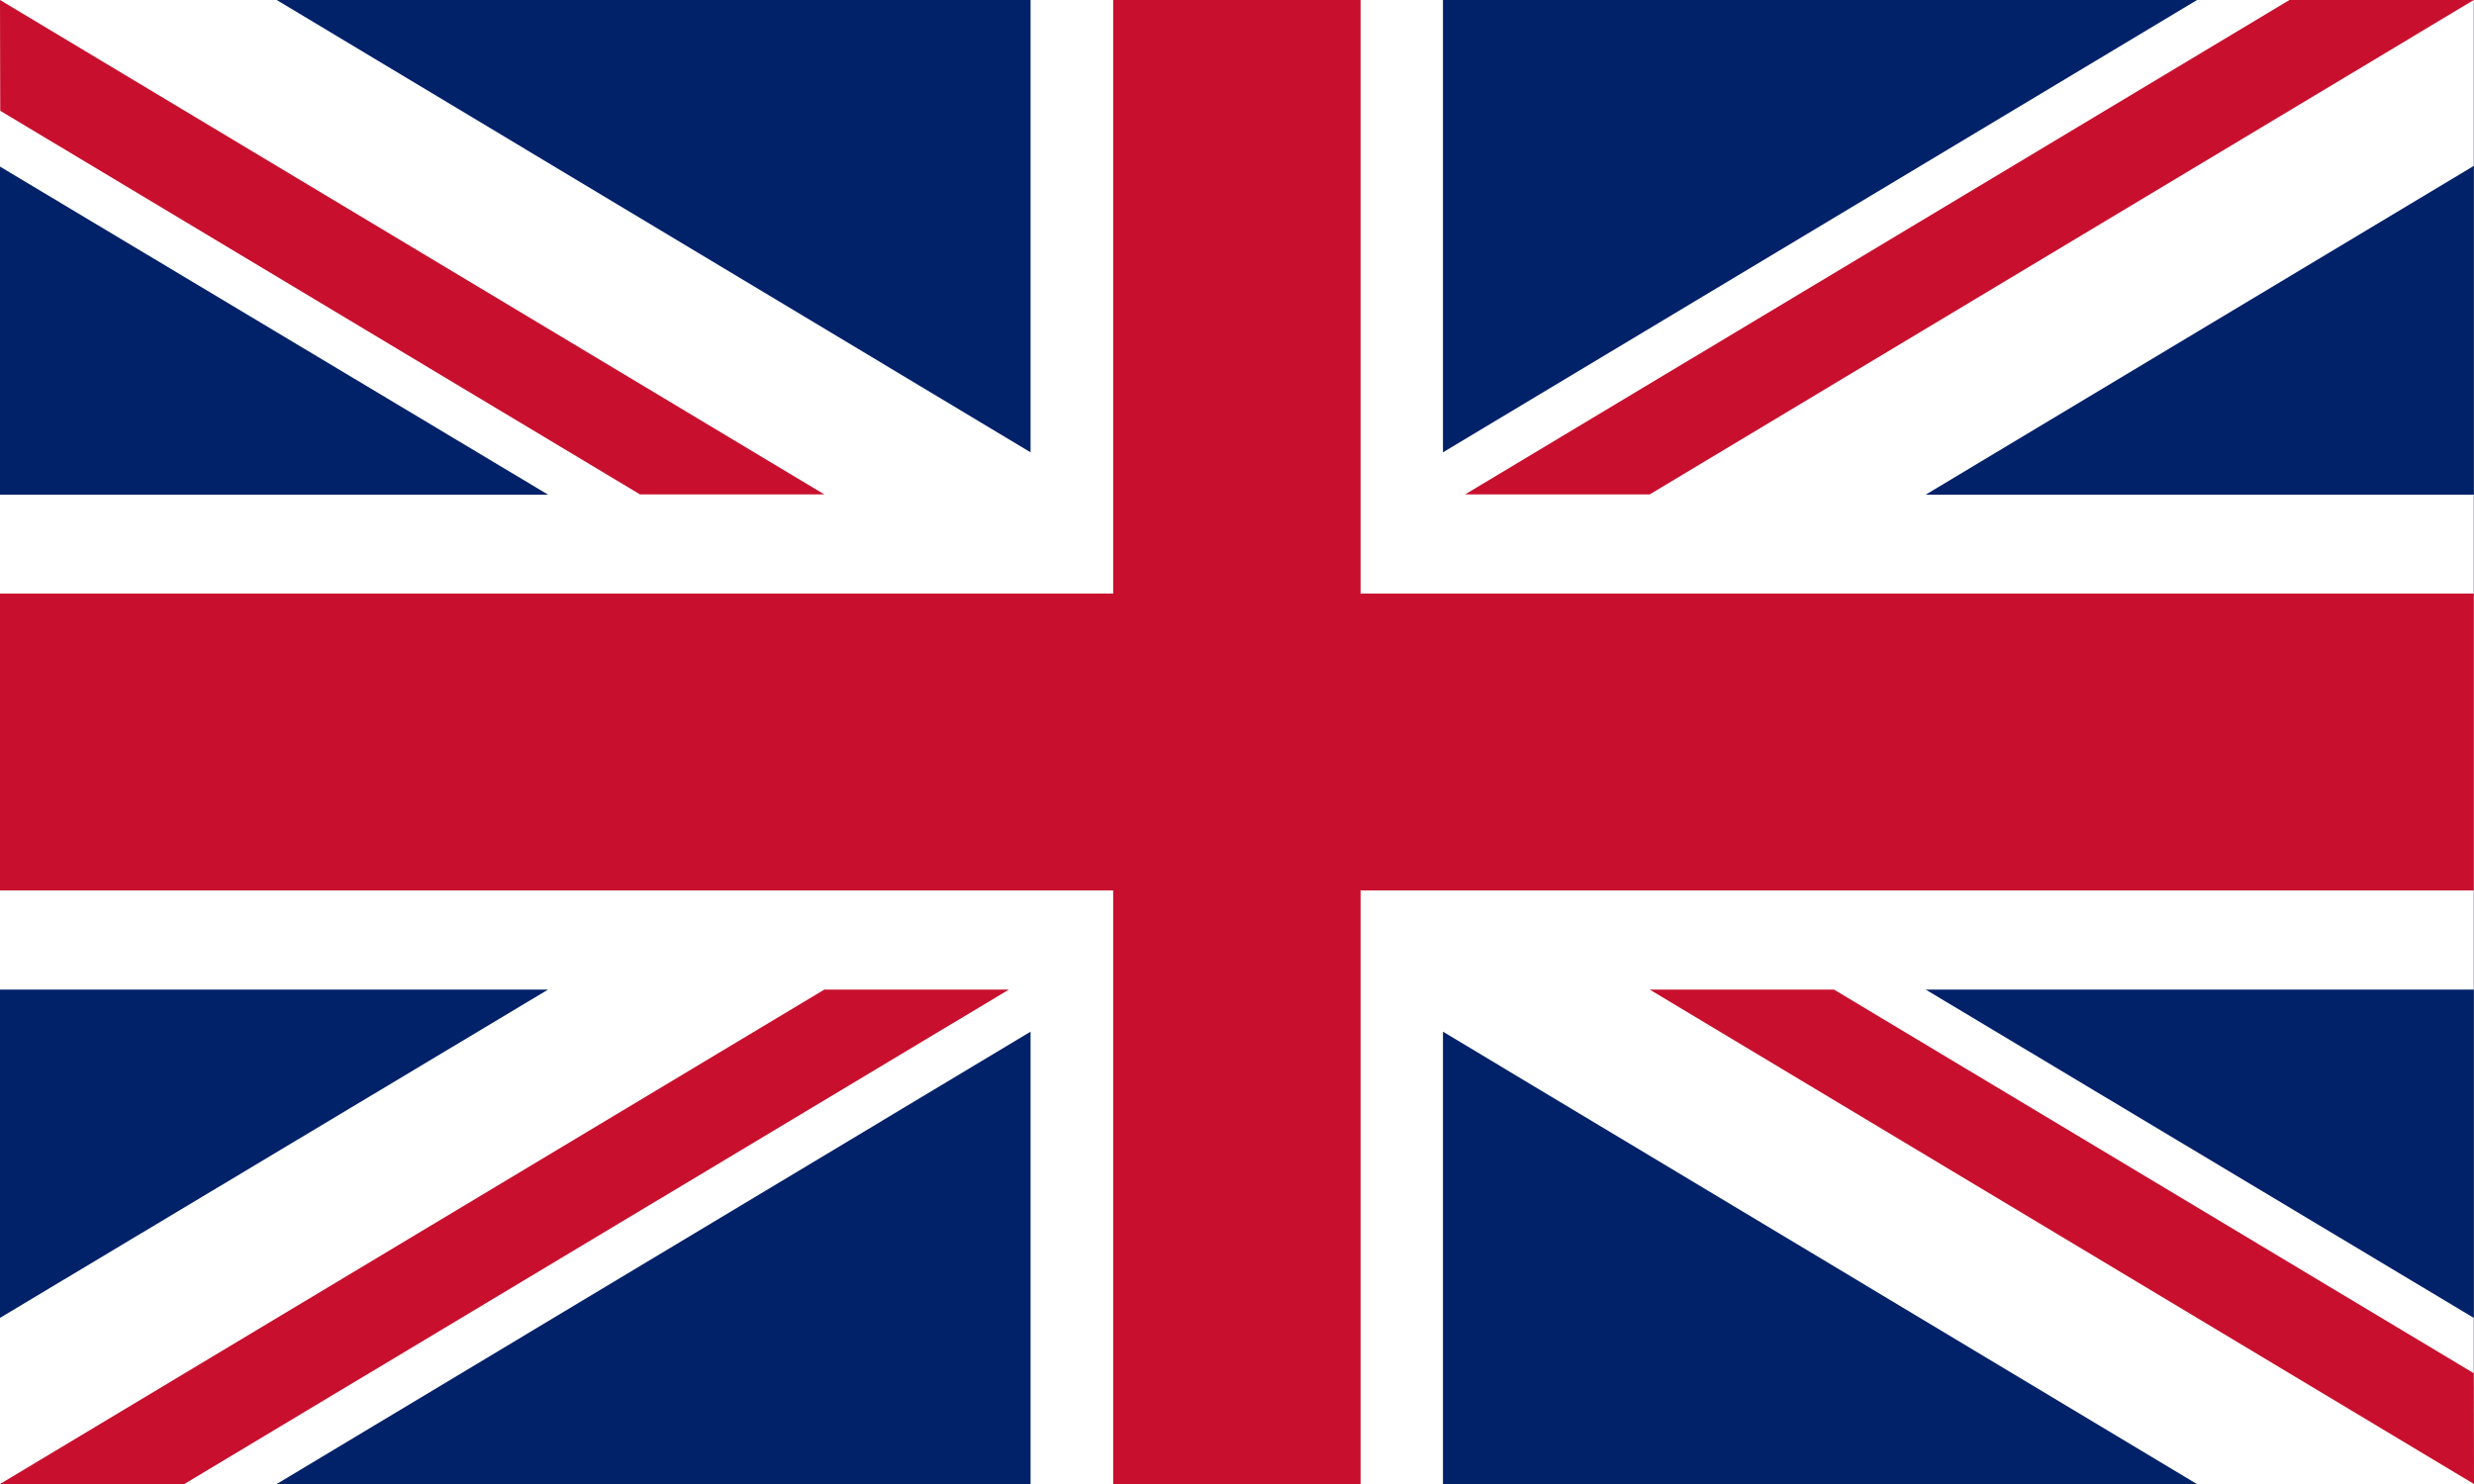 <?xml version="1.0" encoding="utf-8"?>
<!-- Generator: Adobe Illustrator 27.4.0, SVG Export Plug-In . SVG Version: 6.00 Build 0)  -->
<svg version="1.1"
	 id="Flag_UK" xmlns:inkscape="http://www.inkscape.org/namespaces/inkscape" xmlns:dc="http://purl.org/dc/elements/1.1/" xmlns:svg="http://www.w3.org/2000/svg" xmlns:rdf="http://www.w3.org/1999/02/22-rdf-syntax-ns#" xmlns:sodipodi="http://sodipodi.sourceforge.net/DTD/sodipodi-0.dtd" xmlns:cc="http://web.resource.org/cc/" xmlns:ns1="http://sozi.baierouge.fr"
	 xmlns="http://www.w3.org/2000/svg" xmlns:xlink="http://www.w3.org/1999/xlink" x="0px" y="0px" viewBox="0 0 1063 637.8"
	 style="enable-background:new 0 0 1063 637.8;" xml:space="preserve">
<rect x="0" y="0" width="1063" height="637.8" fill="#808080" stroke="none"/>
<style type="text/css">
	.st0{fill:#012169;}
	.st1{fill:#FFFFFF;}
	.st2{fill:#C8102E;}
</style>
<path class="st0" d="M0,0v637.8h1062.9V0H0z"/>
<polygon class="st1" points="0,71.6 235.5,212.6 0,212.6 0,425.3 235.5,425.3 0,566.4 0,637.8 118.9,637.8 442.8,443.4 442.8,637.8 
	620,637.8 620,443.4 943.9,637.8 1062.9,637.8 1062.9,566.4 827.4,425.3 1062.9,425.3 1062.9,212.6 827.4,212.6 1062.9,71.3 
	1062.9,0 944,0 620,194.4 620,0 442.8,0 442.8,194.4 118.9,0 0,0 "/>
<polygon class="st2" points="584.6,637.8 478.3,637.8 478.3,382.7 0,382.7 0,255.1 478.3,255.1 478.3,0 584.6,0 584.6,255.1 
	1062.9,255.1 1062.9,382.7 584.6,382.7 "/>
<polygon class="st2" points="0,637.8 79.2,637.8 433.5,425.3 354.2,425.3 "/>
<polygon class="st2" points="1062.9,0 983.7,0 629.5,212.5 708.8,212.5 "/>
<polygon class="st2" points="708.8,425.3 788,425.3 1062.9,590.2 1063,637.8 "/>
<polygon class="st2" points="354.2,212.5 275,212.5 0.1,47.6 0,0 "/>
</svg>
